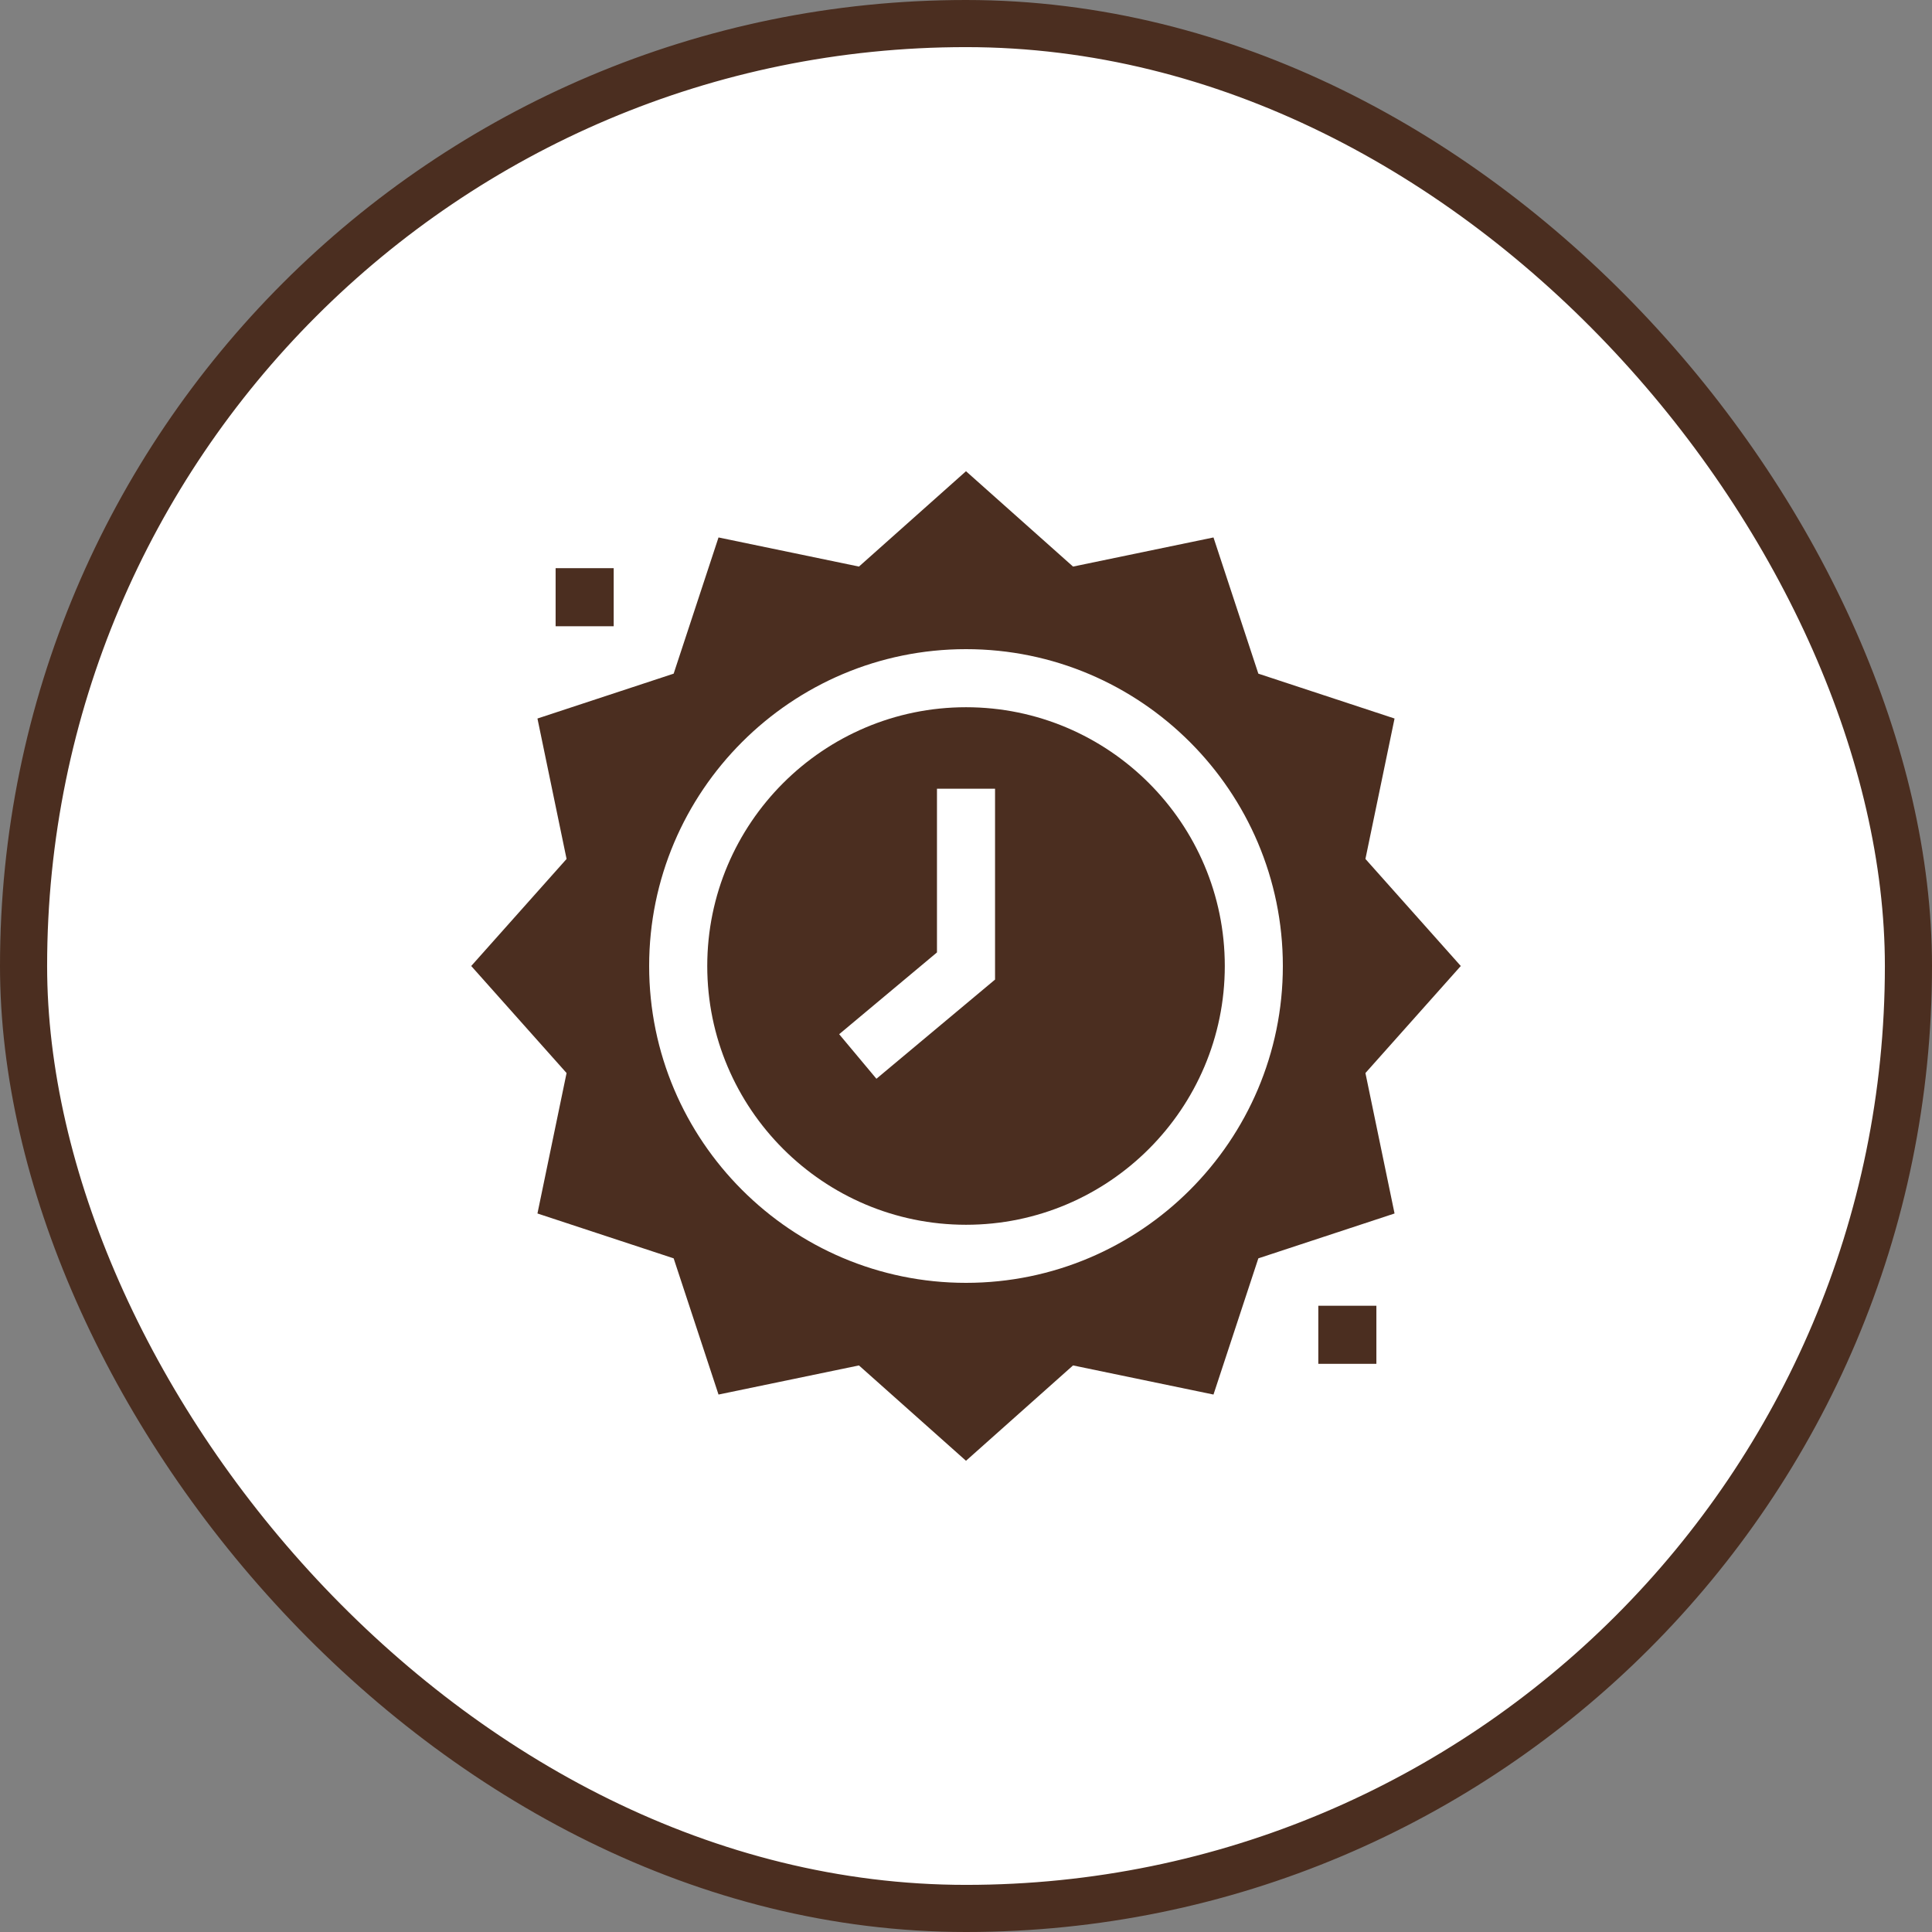 <svg xmlns="http://www.w3.org/2000/svg" fill="none" viewBox="0 0 82 82" height="82" width="82">
<rect x="0" y="0" width="82" height="82" fill="#808080" stroke="none"/>
<rect fill="white" rx="40" height="80" width="80" y="1" x="1"></rect>
<rect stroke-width="2" stroke="#4B2E20" rx="40" height="80" width="80" y="1" x="1"></rect>
<g clip-path="url(#clip0_247_854)">
<path fill="#4B2E20" d="M41.001 30.017C34.945 30.017 30.018 34.944 30.018 41C30.018 47.056 34.945 51.983 41.001 51.983C47.057 51.983 51.984 47.056 51.984 41C51.984 34.944 47.057 30.017 41.001 30.017ZM42.233 41.576L37.198 45.786L35.617 43.895L39.768 40.424V33.476H42.233V41.576Z"></path>
<path fill="#4B2E20" d="M62 41L57.953 36.456L59.189 30.496L53.408 28.592L51.504 22.811L45.543 24.047L41 20L36.457 24.047L30.496 22.811L28.592 28.592L22.811 30.496L24.047 36.457L20 41L24.047 45.543L22.811 51.504L28.592 53.408L30.496 59.189L36.456 57.953L41 62L45.543 57.953L51.504 59.189L53.408 53.408L59.189 51.504L57.953 45.543L62 41ZM54.448 41C54.448 48.415 48.415 54.448 41 54.448C33.585 54.448 27.552 48.415 27.552 41C27.552 33.584 33.585 27.552 41 27.552C48.415 27.552 54.448 33.585 54.448 41Z"></path>
<path fill="#4B2E20" d="M55.953 55.42H58.418V57.885H55.953V55.42Z"></path>
<path fill="#4B2E20" d="M23.582 24.115H26.047V26.58H23.582V24.115Z"></path>
</g>
<defs>
<clipPath id="clip0_247_854">
<rect transform="translate(20 20)" fill="white" height="42" width="42"></rect>
</clipPath>
</defs>
</svg>
